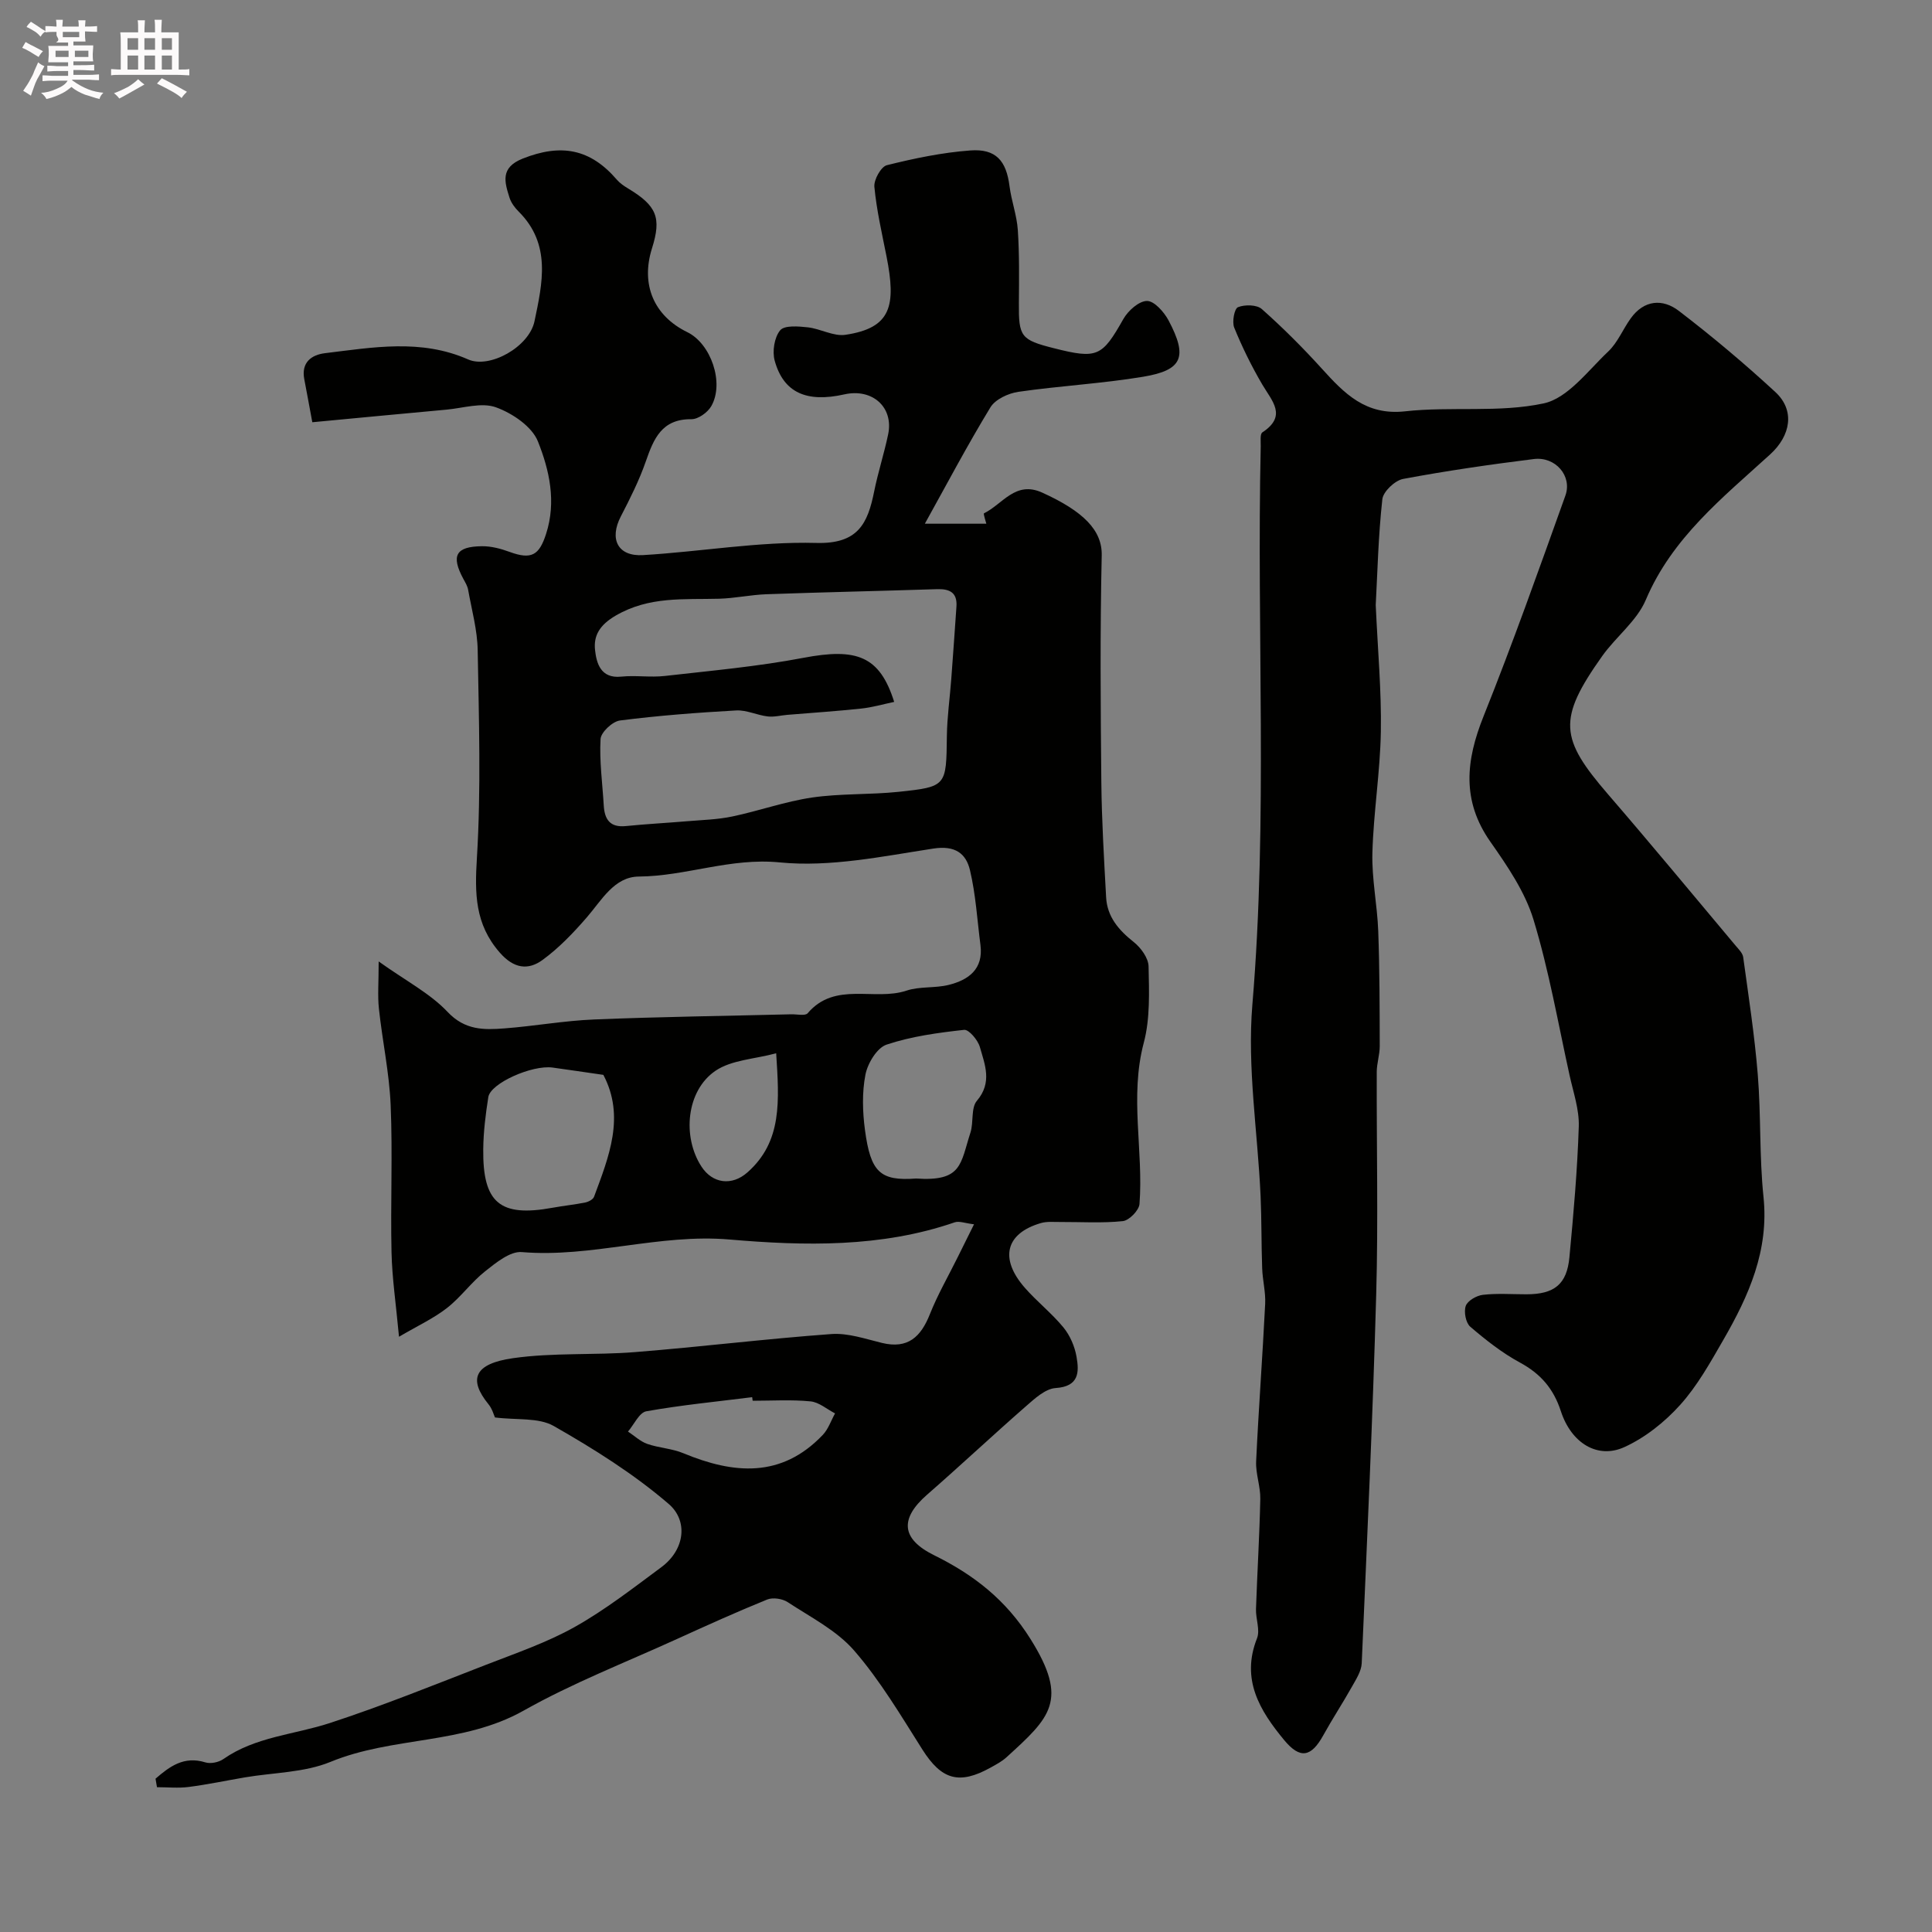 <svg enable-background="new 0 0 400 400" viewBox="0 0 400 400" xmlns="http://www.w3.org/2000/svg"><rect x="0" y="0" width="400" height="400" fill="#808080" stroke="none"/><path d="m6.8 9.5c.6.3 1.3.7 2.1 1.1-.4.4-.7.8-.9 1.2-.7-.4-1.3-.8-1.8-1.1s-1.1-.6-1.6-.8c.2-.4.5-.8.7-1.2.4.2.8.5 1.5.8zm.9 6.9c-.3.6-.5 1.1-.7 1.7s-.4 1.1-.6 1.7c-.6-.4-1.1-.7-1.6-1 .7-1 1.2-1.8 1.5-2.4.3-.5.6-1.1.8-1.7.3-.6.5-1.2.8-1.8.3.3.8.6 1.3.8-.7 1.3-1.2 2.2-1.5 2.7zm.1-11c.4.3 1 .7 1.7 1.1-.5.2-.8.6-1.1 1.1-.5-.6-1-1-1.4-1.2s-.9-.6-1.5-.8c.2-.4.5-.7.9-1.1.5.3.9.6 1.4.9zm10.5 13.1c1 .4 2 .6 3.1.7-.4.4-.7.8-.8 1.3-.9-.2-1.9-.6-3-.9-1-.4-2-.9-2.8-1.6-.5.4-1.1.9-1.9 1.3s-1.9.9-3.3 1.2c-.1-.3-.5-.8-1.1-1.3 1 0 2.1-.3 3.2-.8 1.2-.5 1.9-1 2.3-1.7h-3.2c-.4 0-1 0-2 .1v-1.2c1 0 1.7.1 2 .1h3.3v-1h-2.3c-.2 0-.9 0-2 .1v-1.2c1.2 0 1.9.1 2 .1h2.3v-.8h-4.1c0-.7.1-1.2.1-1.6 0-.5 0-1.1-.1-1.8h4.1v-.7h-2.5c1-.6.1-1.1.1-1.6v-.6h-.5c-.4 0-1 0-1.8.1v-1.3c1.2 0 1.9.1 2.1.1h.2c0-.3 0-.8-.1-1.4h1.4c0 .6-.1 1-.1 1.4h3.4c0-.4 0-.8-.1-1.3h1.5c0 .4-.1.9-.1 1.3.7 0 1.5 0 2.5-.1v1.2c-1 0-1.8-.1-2.5-.1v.6c0 .3 0 .8.1 1.5h-2.5v.8h4.1c0 .7-.1 1.3-.1 1.8s0 1 .1 1.5h-4.1v.8h1.4c.8 0 1.8 0 2.9-.1v1.2c-1 0-1.9-.1-2.8-.1h-1.5v1h3.2c.3 0 1 0 2.1-.1v1.2c-1.1 0-1.8-.1-2.1-.1h-3.4l-.1.1c1.4 1 2.4 1.5 3.4 1.9zm-4.1-6.7v-1.3h-2.7v1.3zm2.2-4.1v-1.1h-3.4v1.1zm1.9 4.1v-1.3h-2.8v1.3z" fill="#fcfafa"/><path d="m37 6.7v2.3 5.4c1 0 1.8 0 2.2-.1v1.3c-.6 0-1.5-.1-2.5-.1h-11.9c-.7 0-1.3 0-1.8.1v-1.3c.5 0 1.1.1 2 .1v-5.2c0-1 0-1.8-.1-2.5h3.7c0-1.3 0-2.1-.1-2.5h1.5c0 .4-.1 1.3-.1 2.5h2.2c0-1.2 0-2.1-.1-2.6h1.5c0 .4-.1 1.3-.1 2.6zm-12.3 13.7c-.3-.4-.7-.8-1.1-1.1 1.1-.4 2.1-.9 2.9-1.3.8-.5 1.5-1 2.1-1.6.4.4.9.8 1.3 1.1-2.5 1.4-4.2 2.4-5.2 2.9zm3.9-10.1v-2.4h-2.2v2.4zm0 4.1v-2.9h-2.2v2.9zm3.5-4.1v-2.4h-2.2v2.4zm0 4.1v-2.9h-2.2v2.9zm.4 2.9 1-1.1c.6.3 1.4.7 2.5 1.3s2 1.1 2.7 1.5c-.4.4-.8.8-1.1 1.3-.8-.8-2.5-1.7-5.1-3zm3.1-7v-2.4h-2.1v2.4zm0 4.1v-2.9h-2.1v2.9z" fill="#fcfafa"/><g fill="#010100"><path d="m32.2 368.26c2.93-2.54 5.89-4.75 10.31-3.38 1.09.34 2.77-.01 3.73-.68 6.65-4.65 14.67-5.05 22.04-7.46 10.96-3.58 21.68-7.93 32.44-12.1 6.18-2.4 12.54-4.58 18.28-7.8 6.3-3.54 12.08-8.04 17.91-12.36 4.92-3.64 5.58-9.63 1.54-13.1-7.23-6.22-15.48-11.39-23.8-16.14-3.16-1.8-7.68-1.2-12.17-1.77-.25-.54-.58-1.81-1.34-2.73-4.24-5.21-2.92-8.4 5.05-9.54 8.31-1.19 16.86-.59 25.26-1.26 13.57-1.08 27.09-2.75 40.67-3.74 3.44-.25 7.03 1 10.49 1.84 5.37 1.3 8.05-1.26 9.91-5.95 1.6-4.03 3.79-7.82 5.72-11.72 1.05-2.13 2.11-4.26 3.42-6.89-1.85-.22-3.07-.73-4-.41-15.22 5.25-31.11 4.89-46.58 3.56-14.65-1.26-28.57 3.81-43.05 2.6-2.42-.2-5.34 2.2-7.58 3.97-2.86 2.26-5.04 5.37-7.91 7.61-2.77 2.16-6.05 3.67-9.93 5.95-.63-6.79-1.43-12.13-1.55-17.49-.23-10.16.25-20.34-.18-30.49-.28-6.67-1.72-13.28-2.43-19.95-.29-2.68-.05-5.42-.05-9.77 5.66 4.04 10.65 6.61 14.28 10.46 3.59 3.8 7.5 3.72 11.74 3.4 6.21-.47 12.39-1.6 18.61-1.85 13.59-.56 27.2-.73 40.79-1.07 1.16-.03 2.89.38 3.4-.22 5.68-6.67 13.79-2.46 20.46-4.68 2.73-.91 5.88-.48 8.71-1.18 4.15-1.03 7.25-3.27 6.6-8.29-.67-5.17-.97-10.44-2.17-15.48-.83-3.48-3.1-5.16-7.61-4.46-10.53 1.62-21.36 3.89-31.78 2.86-10.22-1.01-19.36 2.85-29.16 2.93-5.11.04-7.7 4.91-10.81 8.49-2.76 3.18-5.74 6.3-9.12 8.77-3 2.19-5.96 1.81-8.87-1.52-5.16-5.9-5.19-12.23-4.73-19.63.87-14.28.41-28.65.16-42.97-.07-4.19-1.24-8.36-1.98-12.52-.14-.78-.59-1.52-.98-2.23-2.6-4.82-1.6-6.73 3.87-6.78 1.9-.02 3.88.51 5.68 1.17 4.53 1.66 6.14.72 7.57-3.72 2.16-6.69.68-13.21-1.69-19.15-1.23-3.09-5.3-5.84-8.69-7.06-2.97-1.07-6.78.16-10.21.48-9.3.85-18.59 1.74-27.81 2.61-.65-3.5-1.14-6.2-1.66-8.9-.67-3.49 1.48-5.06 4.31-5.4 9.92-1.2 19.86-3.01 29.62 1.3 4.44 1.96 12.61-2.58 13.73-7.9 1.64-7.85 3.52-15.96-3.28-22.72-.79-.79-1.54-1.79-1.88-2.84-1.04-3.28-1.97-6.25 2.71-8.12 7.93-3.15 13.99-2.06 19.5 4.36.63.73 1.48 1.31 2.31 1.81 5.97 3.59 6.97 6.06 4.96 12.43-2.35 7.47.39 13.95 7.32 17.33 4.89 2.38 7.7 10.48 4.98 15.29-.74 1.32-2.73 2.75-4.13 2.73-6.14-.06-7.81 4.04-9.45 8.76-1.36 3.91-3.25 7.67-5.16 11.36-2.43 4.67-.67 8.33 4.58 8.02 11.98-.71 23.96-2.84 35.89-2.52 8.64.24 10.64-4.02 11.97-10.63.8-3.98 2.07-7.87 2.9-11.84 1.18-5.62-3.25-9.59-9.06-8.29-7.83 1.76-12.6-.35-14.43-6.98-.53-1.92-.07-4.84 1.14-6.29.9-1.07 3.78-.82 5.72-.61 2.63.29 5.32 1.91 7.77 1.55 9.52-1.41 10.54-6.01 8.53-16.21-.95-4.79-2.06-9.58-2.52-14.43-.14-1.46 1.38-4.18 2.59-4.48 5.66-1.41 11.45-2.62 17.26-3.05 5.33-.4 7.46 2.14 8.13 7.39.39 3.06 1.52 6.05 1.72 9.1.33 5 .26 10.03.22 15.05-.06 7.02.38 7.67 7.23 9.4 9.03 2.29 9.99 1.75 14.4-6.04.97-1.72 3.23-3.74 4.9-3.74 1.51 0 3.53 2.29 4.46 4.03 4 7.56 2.91 10.3-5.25 11.66-8.54 1.42-17.25 1.88-25.83 3.12-2.09.3-4.79 1.55-5.8 3.21-4.79 7.86-9.09 16.02-13.58 24.1h12.73c-.12-.5-.66-2.07-.48-2.16 3.84-1.86 6.48-6.8 12.03-4.29 8.58 3.89 12.45 7.83 12.34 13-.35 15.66-.24 31.33-.08 46.99.08 7.94.56 15.87.99 23.8.22 4.07 2.62 6.81 5.73 9.28 1.48 1.18 3.03 3.31 3.06 5.04.11 5.27.34 10.78-.99 15.79-2.97 11.18-.05 22.31-.89 33.4-.1 1.31-2.14 3.4-3.45 3.54-4.28.45-8.65.16-12.98.18-1.33.01-2.73-.14-3.97.22-7.31 2.12-8.65 7.33-3.35 13.39 2.52 2.88 5.59 5.28 8.01 8.23 1.36 1.66 2.33 3.92 2.7 6.04.57 3.21.54 6.18-4.32 6.5-2.14.14-4.34 2.19-6.15 3.77-6.9 6.03-13.58 12.3-20.48 18.32-5.64 4.93-5.4 9.13 1.46 12.52 8.23 4.06 14.87 9.23 19.95 17.33 8.02 12.77 4.06 16.29-4.94 24.49-.95.87-2.14 1.5-3.27 2.13-6.57 3.66-10.2 2.52-14.15-3.7-4.44-7.01-8.72-14.26-14.12-20.49-3.63-4.19-9.01-6.91-13.77-10.04-1.09-.72-3.07-1.02-4.24-.55-6.32 2.56-12.54 5.38-18.74 8.2-10.62 4.84-21.58 9.1-31.71 14.81-12.53 7.06-27.08 5.3-39.98 10.61-5.43 2.23-11.79 2.2-17.73 3.21-3.87.66-7.72 1.48-11.61 1.98-2.16.28-4.38.05-6.58.05-.09-.57-.19-1.16-.3-1.76zm152.93-222.94c-2.32.49-4.55 1.14-6.81 1.38-5.09.54-10.2.88-15.3 1.3-1.36.11-2.75.49-4.08.33-2.2-.26-4.39-1.36-6.53-1.24-8.04.45-16.08 1.06-24.06 2.08-1.54.2-3.93 2.43-4.01 3.84-.26 4.56.39 9.16.66 13.75.17 2.89 1.29 4.6 4.57 4.27 4.25-.43 8.52-.65 12.78-1.01 3.1-.26 6.25-.34 9.28-.98 5.53-1.16 10.92-3.1 16.49-3.92 5.9-.86 11.97-.56 17.91-1.18 9.98-1.05 9.88-1.19 10.01-11.57.05-3.93.62-7.86.91-11.79.38-4.99.72-9.98 1.07-14.97.21-2.91-1.37-3.71-4-3.63-11.78.38-23.57.63-35.35 1.05-3.27.12-6.52.84-9.79.93-7.28.2-14.45-.55-21.4 3.49-3.4 1.98-4.61 4.22-4.28 7.15.29 2.62 1.12 5.94 5.41 5.49 2.98-.31 6.06.2 9.04-.14 9.58-1.09 19.22-1.95 28.67-3.75 11.07-2.11 15.82-.38 18.81 9.12zm-60.21 77.22c-4.01-.58-7.25-1.06-10.5-1.51-4.24-.59-12.86 3.23-13.32 6.11-.56 3.56-1.01 7.17-1.05 10.77-.13 11.17 3.48 14.13 14.36 12.14 2.25-.41 4.53-.64 6.77-1.09.67-.14 1.6-.62 1.81-1.18 3.08-8.3 6.47-16.61 1.93-25.24zm64.74 21.46c9.55.65 9.15-2.97 11.26-9.51.69-2.14.07-5.1 1.34-6.59 3.22-3.79 1.65-7.48.61-11.13-.41-1.44-2.28-3.66-3.26-3.55-5.42.6-10.92 1.34-16.06 3.06-1.99.67-3.91 3.87-4.37 6.21-.72 3.69-.6 7.68-.1 11.45 1.17 8.76 3.14 10.61 10.58 10.06zm-33.83 46.01c-.03-.25-.07-.5-.1-.74-7.31.92-14.67 1.63-21.91 2.92-1.47.26-2.54 2.74-3.8 4.2 1.32.87 2.53 2.04 3.98 2.55 2.42.85 5.12.95 7.47 1.93 10.41 4.32 20.3 5.21 28.87-3.78 1.15-1.2 1.71-2.96 2.55-4.46-1.69-.87-3.32-2.32-5.08-2.49-3.96-.39-7.98-.13-11.98-.13zm4.87-71.94c-4.54 1.22-9.26 1.38-12.56 3.62-6.04 4.09-6.94 13.64-2.91 19.84 2.29 3.52 6.29 4.06 9.52 1.2 7.25-6.41 6.57-14.82 5.95-24.66z"/><path d="m284.83 125.28c.42 9.32 1.2 17.76 1.06 26.18-.14 8.37-1.52 16.73-1.75 25.1-.15 5.39 1.01 10.8 1.21 16.22.29 7.93.29 15.88.31 23.82 0 1.79-.62 3.57-.62 5.36-.05 15.33.32 30.67-.11 45.99-.71 25.48-1.89 50.94-3 76.4-.07 1.63-1.14 3.29-1.99 4.8-1.91 3.41-4.07 6.69-5.96 10.11-2.5 4.53-4.79 5.02-8.12.99-5.02-6.07-8.98-12.53-5.61-21.05.68-1.72-.28-4.04-.21-6.08.26-7.6.73-15.19.89-22.79.05-2.59-.98-5.21-.86-7.78.51-10.87 1.33-21.73 1.87-32.61.12-2.43-.54-4.89-.62-7.34-.18-5-.11-10.02-.33-15.02-.6-13.2-2.79-26.53-1.7-39.58 3.23-38.54.86-77.08 1.73-115.61.02-.99-.18-2.53.34-2.87 5.19-3.42 1.99-6.49-.02-9.91-2.21-3.77-4.16-7.73-5.81-11.78-.48-1.19.03-3.93.78-4.23 1.42-.57 3.91-.53 4.94.39 4.35 3.86 8.49 8 12.4 12.31 4.68 5.17 9.09 9.76 17.26 8.86 9.52-1.06 19.43.34 28.68-1.64 5.01-1.07 9.16-6.77 13.37-10.74 1.96-1.85 3.04-4.61 4.66-6.86 2.76-3.85 6.62-4.12 9.96-1.56 6.91 5.29 13.6 10.91 19.99 16.81 4.1 3.79 3.2 9-1.07 12.9-9.83 8.96-20.3 17.25-25.76 30.14-1.85 4.36-6.17 7.61-9.02 11.62-9.3 13.1-8.77 17.07 1.24 28.66 8.91 10.32 17.6 20.83 26.36 31.27.62.74 1.47 1.55 1.59 2.41 1.11 8.1 2.36 16.19 3.02 24.33.68 8.41.31 16.91 1.18 25.28 1.17 11.14-3.06 20.53-8.34 29.68-2.69 4.66-5.36 9.47-8.92 13.42-3.19 3.54-7.24 6.77-11.55 8.73-5.53 2.52-10.98-.81-13.14-7.44-1.52-4.66-4.18-7.74-8.46-10.06-3.7-2-7.08-4.67-10.29-7.42-.94-.8-1.37-3.1-.94-4.32.39-1.08 2.24-2.14 3.55-2.29 2.96-.34 5.99-.11 8.99-.11 5.77 0 8.39-2.04 8.92-7.66.85-9.01 1.65-18.04 1.94-27.09.11-3.5-1.13-7.06-1.9-10.56-2.38-10.79-4.27-21.73-7.48-32.27-1.76-5.76-5.41-11.1-8.93-16.12-5.98-8.53-5.06-16.84-1.42-25.94 6.04-15.09 11.48-30.42 16.96-45.73 1.45-4.06-2.07-8.12-6.54-7.56-9.06 1.13-18.11 2.44-27.07 4.12-1.69.32-4.11 2.61-4.29 4.2-.84 7.58-1.01 15.2-1.37 21.92z"/></g></svg>